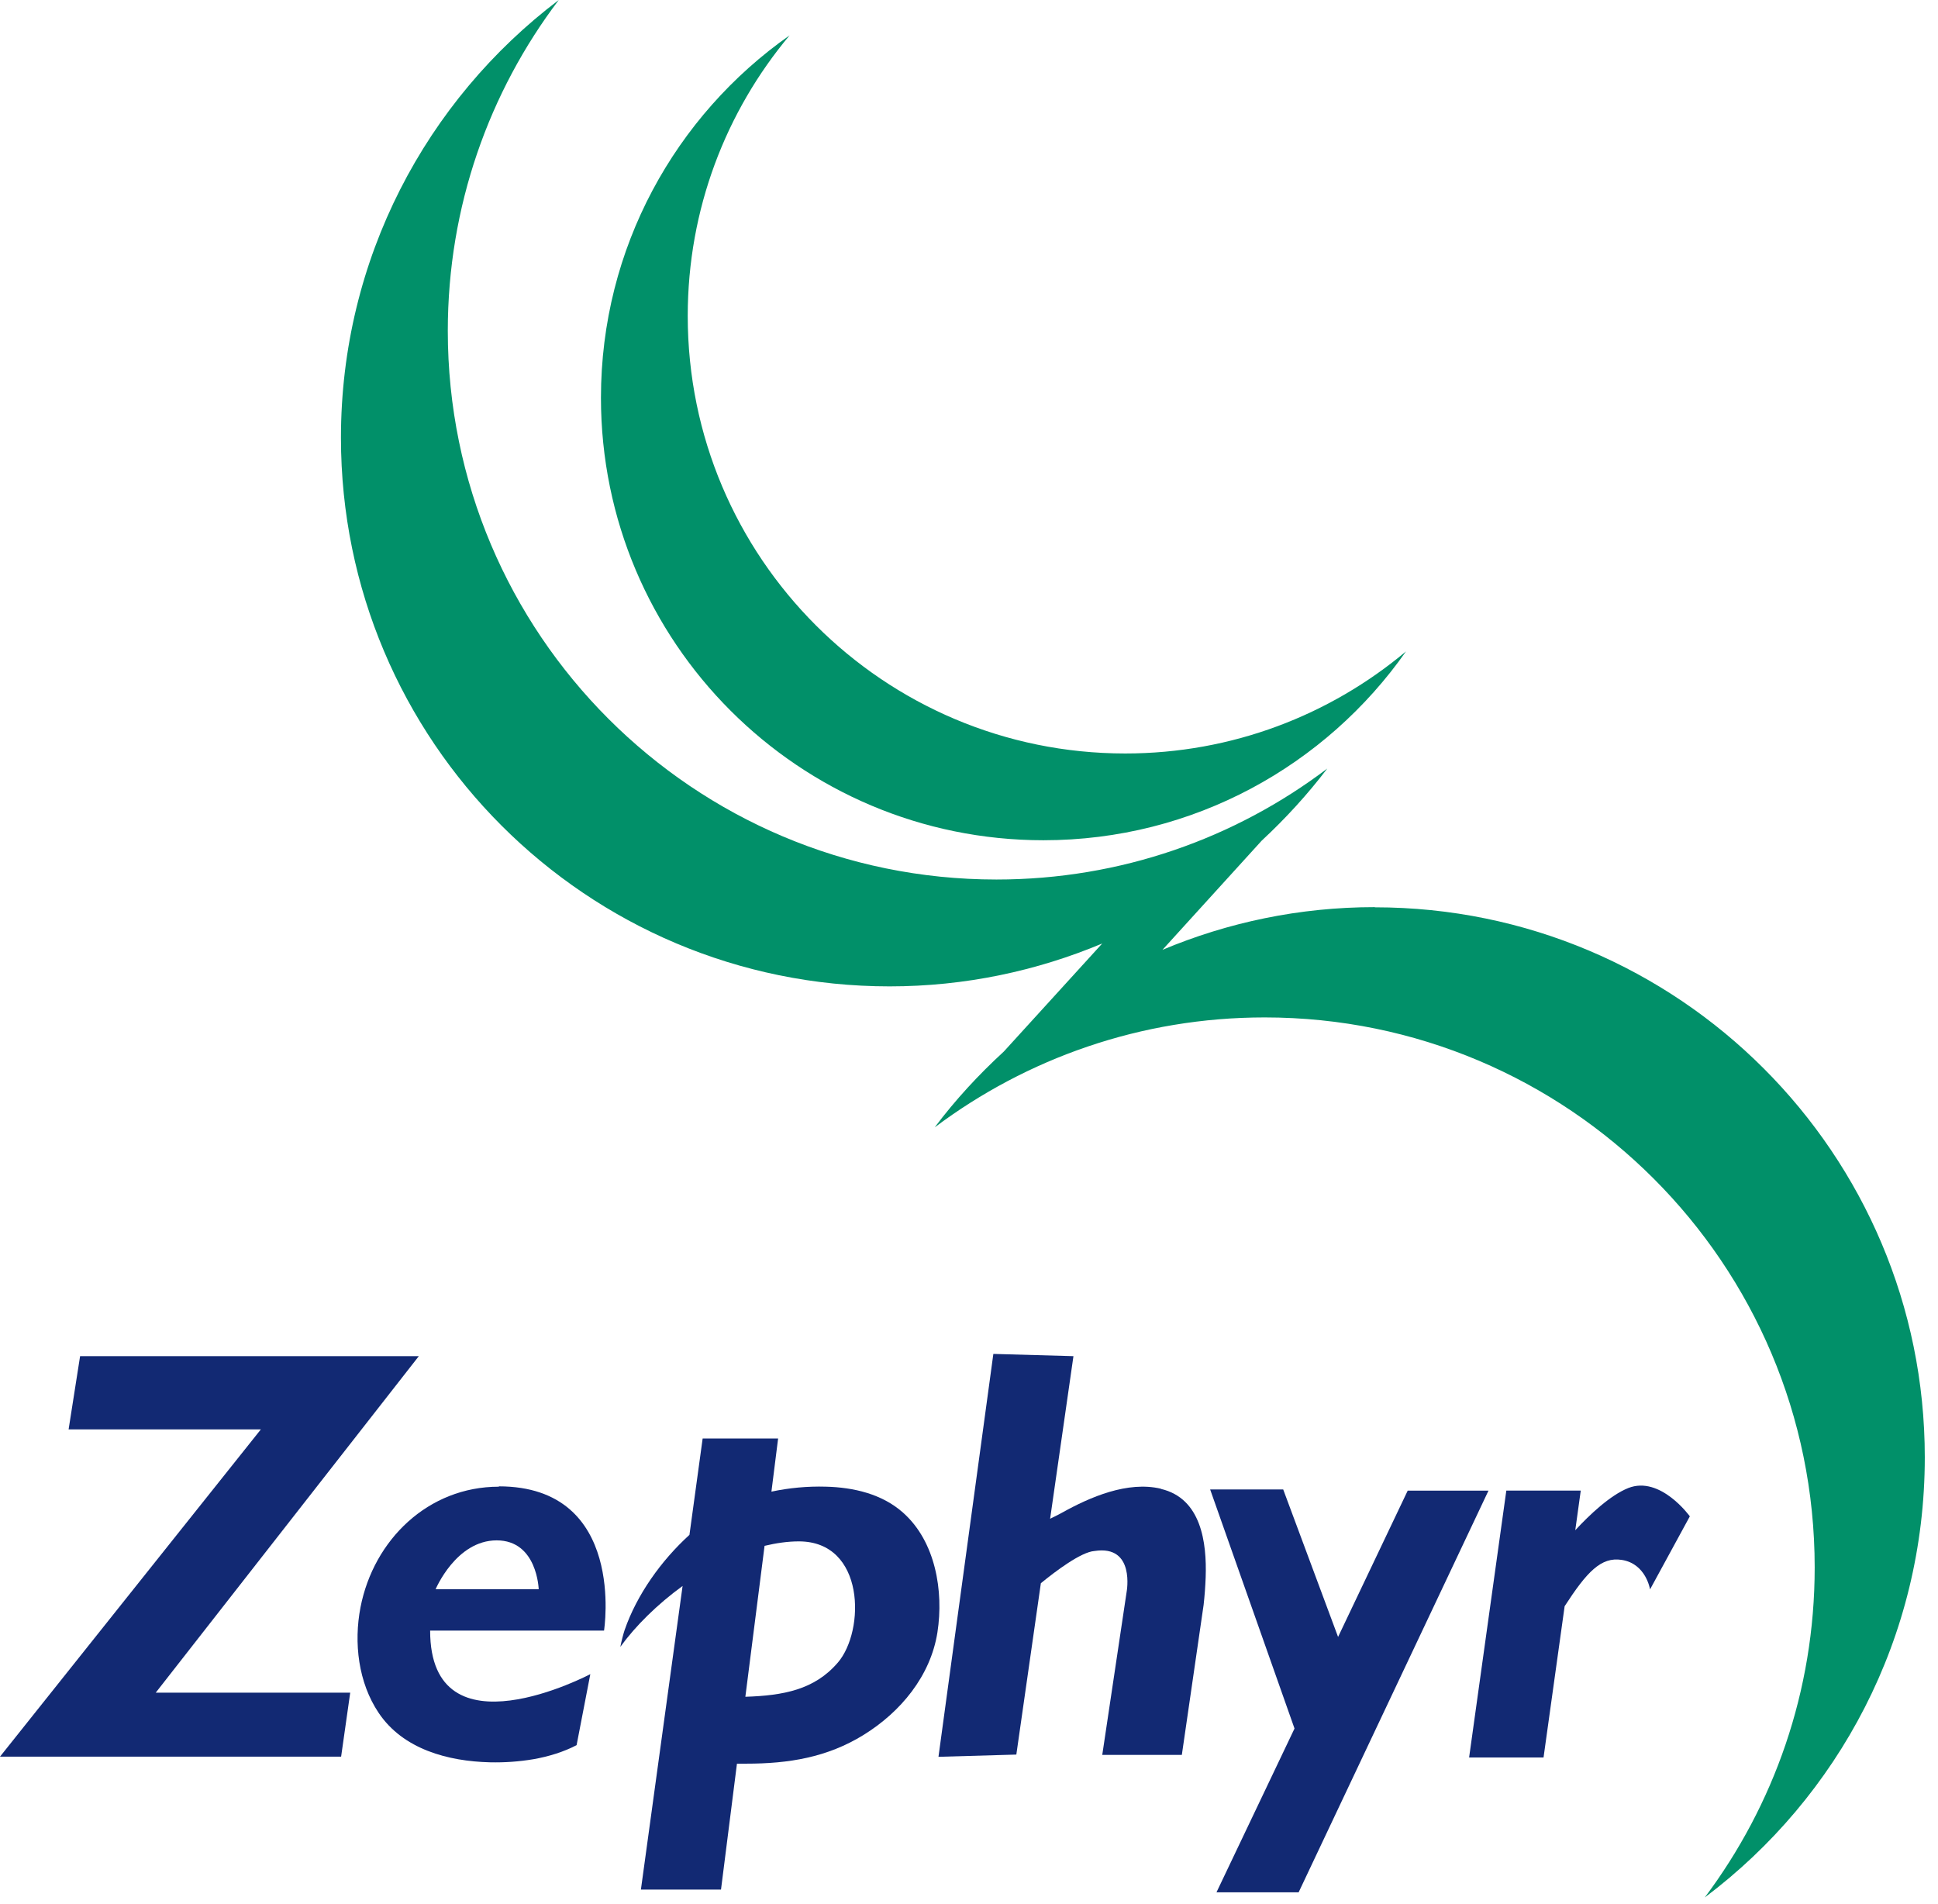 <svg width="113" height="111" viewBox="0 0 113 111" fill="none" xmlns="http://www.w3.org/2000/svg">
<g clip-path="url(#clip0_5_161)">
<path d="M60.84 48.99C69.59 48.99 77.31 44.631 81.98 37.98C77.55 41.691 71.84 43.931 65.61 43.931C51.52 43.931 40.1 32.511 40.1 18.421C40.1 12.191 42.33 6.491 46.04 2.061C39.39 6.731 35.04 14.45 35.04 23.191C35.04 37.441 46.59 48.99 60.84 48.99Z" fill="#019069"/>
<path d="M80.16 52.89C75.77 52.89 71.59 53.78 67.78 55.38L73.57 49.01C74.96 47.72 76.24 46.32 77.39 44.81C72.03 48.87 65.35 51.28 58.1 51.28C40.43 51.28 26.11 36.96 26.11 19.29C26.11 12.04 28.52 5.36 32.58 0C24.86 5.84 19.88 15.1 19.88 25.52C19.88 43.19 34.2 57.51 51.87 57.51C56.27 57.51 60.45 56.61 64.27 55.01L64.25 55.03L58.53 61.31C57.06 62.66 55.7 64.13 54.5 65.73C59.86 61.71 66.52 59.32 73.74 59.32C91.45 59.32 105.81 73.68 105.81 91.39C105.81 98.61 103.42 105.27 99.4 110.63C107.19 104.78 112.23 95.46 112.23 84.97C112.23 67.26 97.87 52.9 80.16 52.9V52.89Z" fill="#019069"/>
<path d="M24.42 79.07H4.67L4 83.34H15.21L0 102.42H19.89L20.42 98.69H9.08L24.42 79.07Z" fill="#122973"/>
<path d="M52.65 88.189C51.42 87.099 49.76 86.719 48.15 86.679C47.08 86.649 46.01 86.749 44.98 86.969L45.37 83.869H40.97L40.2 89.489C38.54 90.999 37.13 92.989 36.42 95.039C36.35 95.249 36.24 95.659 36.17 96.019C37.06 94.789 38.34 93.529 39.8 92.469L37.37 110.169H42.04L42.97 102.829H43.52C45.97 102.829 48.23 102.469 50.36 101.149C52.51 99.819 54.26 97.719 54.66 95.169C55.03 92.769 54.55 89.879 52.66 88.199L52.65 88.189ZM48.84 96.949C47.49 98.519 45.67 98.859 43.46 98.929L44.58 90.129C45.25 89.969 45.92 89.869 46.58 89.869C50.45 89.869 50.45 95.079 48.85 96.939L48.84 96.949Z" fill="#122973"/>
<path d="M67.69 86.799C65.75 86.34 63.57 87.279 61.92 88.199C61.84 88.249 61.56 88.389 61.23 88.549L62.59 79.07L57.92 78.939L54.72 102.429L59.26 102.299L60.69 92.309C61.53 91.619 63.04 90.48 63.82 90.43C66.21 90.059 65.69 92.82 65.69 92.82L64.27 102.319H68.91L70.18 93.57C70.24 93.04 70.28 92.499 70.3 91.959C70.37 89.93 70.04 87.359 67.69 86.809V86.799Z" fill="#122973"/>
<path d="M82.08 86.91L78.02 95.44L74.82 86.84H70.56L75.48 100.78L70.93 110.33H75.72L86.79 86.91C86.79 86.91 81.85 86.91 82.08 86.91Z" fill="#122973"/>
<path d="M94.94 86.759C93.89 87.179 92.69 88.309 91.85 89.219L92.17 86.909H87.83L85.66 102.469H90L91.23 93.649C92.52 91.659 93.35 90.759 94.56 90.949C95.98 91.169 96.21 92.669 96.21 92.669L98.53 88.409C98.53 88.409 96.81 86.019 94.94 86.759Z" fill="#122973"/>
<path d="M29.09 86.68C24.97 86.68 21.79 89.77 21.02 93.71C20.62 95.78 20.89 98.1 22.08 99.87C23.51 102 26.14 102.69 28.57 102.75C29.42 102.77 30.27 102.71 31.1 102.57C32.01 102.41 32.87 102.14 33.62 101.75L34.42 97.61C34.42 97.61 25.08 102.55 25.08 95.07H35.22C35.22 95.07 36.55 86.66 29.08 86.66L29.09 86.68ZM25.4 92.66C25.4 92.66 26.59 89.81 28.96 89.81C31.33 89.81 31.41 92.66 31.41 92.66H25.4Z" fill="#122973"/>
</g>
<defs>
<clipPath id="clip0_5_161">
<rect width="112.23" height="110.63" fill="white"/>
</clipPath>
</defs>
</svg>
